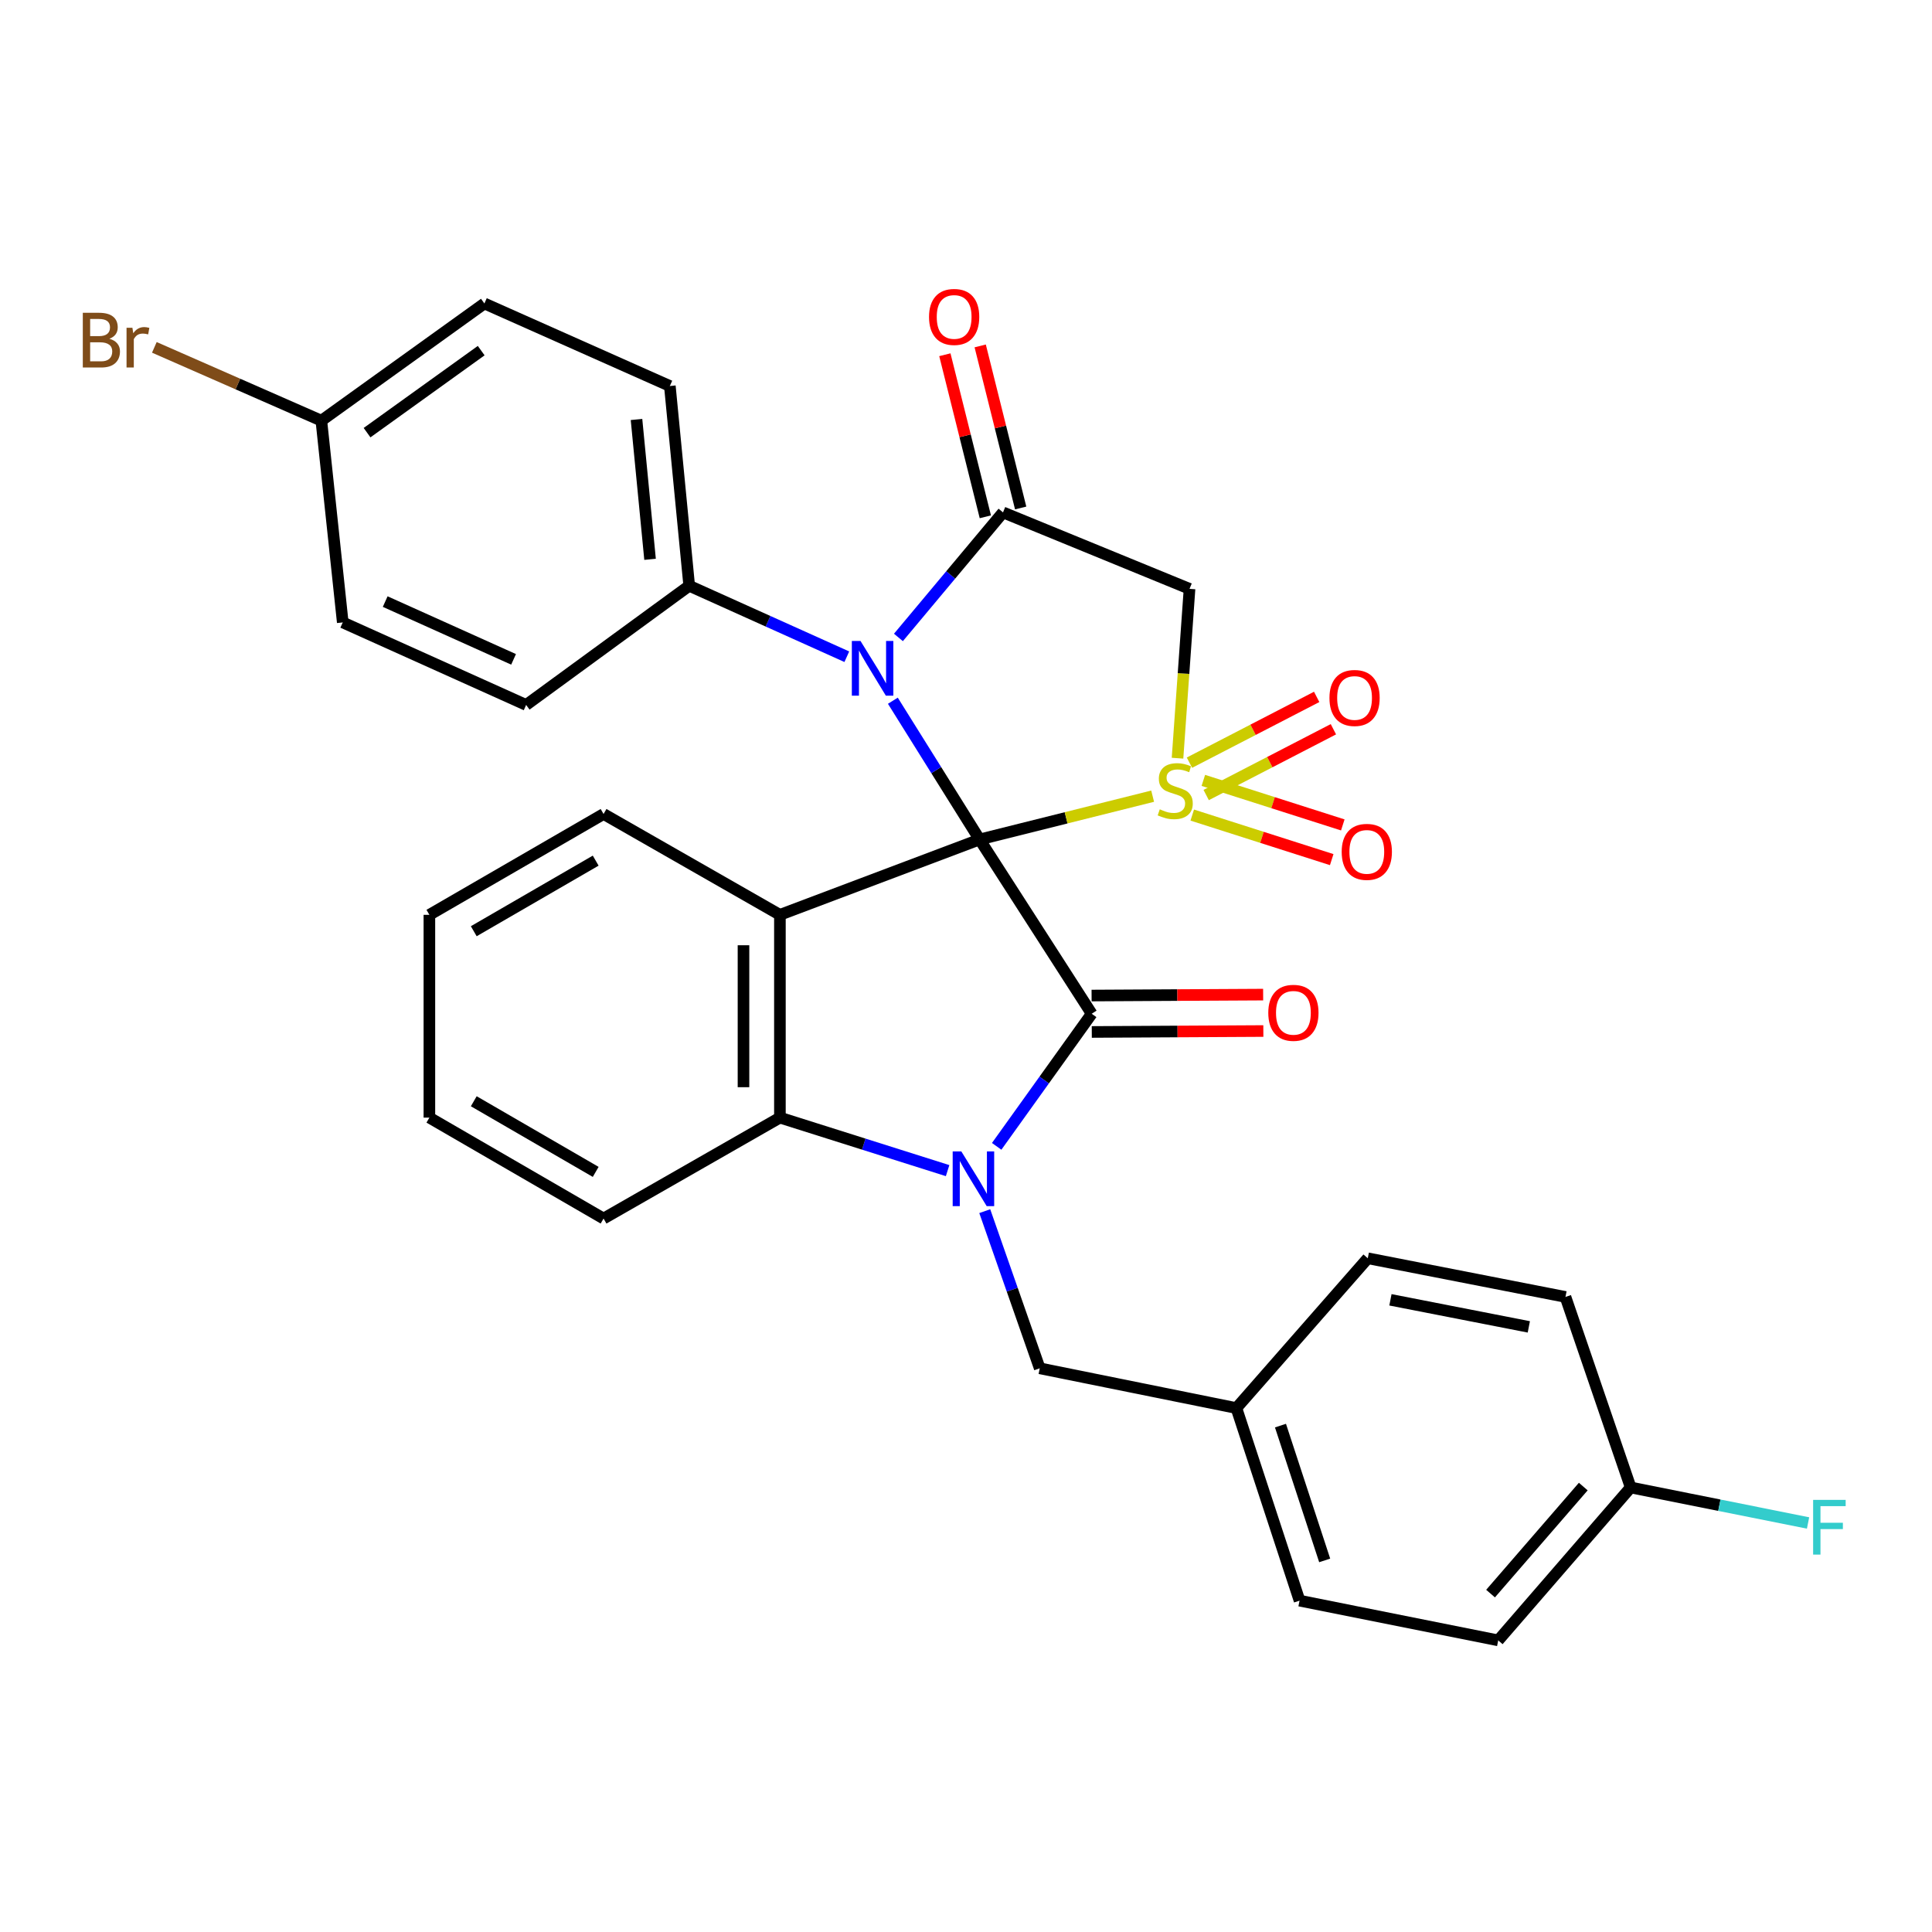 <?xml version='1.0' encoding='iso-8859-1'?>
<svg version='1.1' baseProfile='full'
              xmlns='http://www.w3.org/2000/svg'
                      xmlns:rdkit='http://www.rdkit.org/xml'
                      xmlns:xlink='http://www.w3.org/1999/xlink'
                  xml:space='preserve'
width='1000px' height='1000px' viewBox='0 0 1000 1000'>
<!-- END OF HEADER -->
<rect style='opacity:1.0;fill:#FFFFFF;stroke:none' width='1000' height='1000' x='0' y='0'> </rect>
<path class='bond-0' d='M 507.04,434.508 L 551.823,423.304' style='fill:none;fill-rule:evenodd;stroke:#000000;stroke-width:6px;stroke-linecap:butt;stroke-linejoin:miter;stroke-opacity:1' />
<path class='bond-0' d='M 551.823,423.304 L 596.606,412.1' style='fill:none;fill-rule:evenodd;stroke:#CCCC00;stroke-width:6px;stroke-linecap:butt;stroke-linejoin:miter;stroke-opacity:1' />
<path class='bond-1' d='M 507.04,434.508 L 565.056,524.715' style='fill:none;fill-rule:evenodd;stroke:#000000;stroke-width:6px;stroke-linecap:butt;stroke-linejoin:miter;stroke-opacity:1' />
<path class='bond-2' d='M 507.04,434.508 L 484.59,398.601' style='fill:none;fill-rule:evenodd;stroke:#000000;stroke-width:6px;stroke-linecap:butt;stroke-linejoin:miter;stroke-opacity:1' />
<path class='bond-2' d='M 484.59,398.601 L 462.14,362.695' style='fill:none;fill-rule:evenodd;stroke:#0000FF;stroke-width:6px;stroke-linecap:butt;stroke-linejoin:miter;stroke-opacity:1' />
<path class='bond-4' d='M 507.04,434.508 L 403.68,473.516' style='fill:none;fill-rule:evenodd;stroke:#000000;stroke-width:6px;stroke-linecap:butt;stroke-linejoin:miter;stroke-opacity:1' />
<path class='bond-6' d='M 609.482,392.439 L 612.591,348.614' style='fill:none;fill-rule:evenodd;stroke:#CCCC00;stroke-width:6px;stroke-linecap:butt;stroke-linejoin:miter;stroke-opacity:1' />
<path class='bond-6' d='M 612.591,348.614 L 615.699,304.789' style='fill:none;fill-rule:evenodd;stroke:#000000;stroke-width:6px;stroke-linecap:butt;stroke-linejoin:miter;stroke-opacity:1' />
<path class='bond-8' d='M 624.316,411.502 L 657.241,394.479' style='fill:none;fill-rule:evenodd;stroke:#CCCC00;stroke-width:6px;stroke-linecap:butt;stroke-linejoin:miter;stroke-opacity:1' />
<path class='bond-8' d='M 657.241,394.479 L 690.166,377.456' style='fill:none;fill-rule:evenodd;stroke:#FF0000;stroke-width:6px;stroke-linecap:butt;stroke-linejoin:miter;stroke-opacity:1' />
<path class='bond-8' d='M 615.659,394.758 L 648.584,377.735' style='fill:none;fill-rule:evenodd;stroke:#CCCC00;stroke-width:6px;stroke-linecap:butt;stroke-linejoin:miter;stroke-opacity:1' />
<path class='bond-8' d='M 648.584,377.735 L 681.508,360.711' style='fill:none;fill-rule:evenodd;stroke:#FF0000;stroke-width:6px;stroke-linecap:butt;stroke-linejoin:miter;stroke-opacity:1' />
<path class='bond-9' d='M 617.11,421.884 L 653.202,433.411' style='fill:none;fill-rule:evenodd;stroke:#CCCC00;stroke-width:6px;stroke-linecap:butt;stroke-linejoin:miter;stroke-opacity:1' />
<path class='bond-9' d='M 653.202,433.411 L 689.293,444.937' style='fill:none;fill-rule:evenodd;stroke:#FF0000;stroke-width:6px;stroke-linecap:butt;stroke-linejoin:miter;stroke-opacity:1' />
<path class='bond-9' d='M 622.845,403.928 L 658.936,415.454' style='fill:none;fill-rule:evenodd;stroke:#CCCC00;stroke-width:6px;stroke-linecap:butt;stroke-linejoin:miter;stroke-opacity:1' />
<path class='bond-9' d='M 658.936,415.454 L 695.028,426.98' style='fill:none;fill-rule:evenodd;stroke:#FF0000;stroke-width:6px;stroke-linecap:butt;stroke-linejoin:miter;stroke-opacity:1' />
<path class='bond-3' d='M 565.056,524.715 L 540.465,559.032' style='fill:none;fill-rule:evenodd;stroke:#000000;stroke-width:6px;stroke-linecap:butt;stroke-linejoin:miter;stroke-opacity:1' />
<path class='bond-3' d='M 540.465,559.032 L 515.875,593.349' style='fill:none;fill-rule:evenodd;stroke:#0000FF;stroke-width:6px;stroke-linecap:butt;stroke-linejoin:miter;stroke-opacity:1' />
<path class='bond-12' d='M 565.107,534.139 L 609.505,533.899' style='fill:none;fill-rule:evenodd;stroke:#000000;stroke-width:6px;stroke-linecap:butt;stroke-linejoin:miter;stroke-opacity:1' />
<path class='bond-12' d='M 609.505,533.899 L 653.904,533.658' style='fill:none;fill-rule:evenodd;stroke:#FF0000;stroke-width:6px;stroke-linecap:butt;stroke-linejoin:miter;stroke-opacity:1' />
<path class='bond-12' d='M 565.005,515.29 L 609.403,515.049' style='fill:none;fill-rule:evenodd;stroke:#000000;stroke-width:6px;stroke-linecap:butt;stroke-linejoin:miter;stroke-opacity:1' />
<path class='bond-12' d='M 609.403,515.049 L 653.802,514.809' style='fill:none;fill-rule:evenodd;stroke:#FF0000;stroke-width:6px;stroke-linecap:butt;stroke-linejoin:miter;stroke-opacity:1' />
<path class='bond-5' d='M 465.023,329.938 L 492.09,297.576' style='fill:none;fill-rule:evenodd;stroke:#0000FF;stroke-width:6px;stroke-linecap:butt;stroke-linejoin:miter;stroke-opacity:1' />
<path class='bond-5' d='M 492.09,297.576 L 519.156,265.215' style='fill:none;fill-rule:evenodd;stroke:#000000;stroke-width:6px;stroke-linecap:butt;stroke-linejoin:miter;stroke-opacity:1' />
<path class='bond-10' d='M 438.311,339.918 L 397.522,321.558' style='fill:none;fill-rule:evenodd;stroke:#0000FF;stroke-width:6px;stroke-linecap:butt;stroke-linejoin:miter;stroke-opacity:1' />
<path class='bond-10' d='M 397.522,321.558 L 356.733,303.197' style='fill:none;fill-rule:evenodd;stroke:#000000;stroke-width:6px;stroke-linecap:butt;stroke-linejoin:miter;stroke-opacity:1' />
<path class='bond-11' d='M 509.709,626.894 L 523.936,667.561' style='fill:none;fill-rule:evenodd;stroke:#0000FF;stroke-width:6px;stroke-linecap:butt;stroke-linejoin:miter;stroke-opacity:1' />
<path class='bond-11' d='M 523.936,667.561 L 538.163,708.229' style='fill:none;fill-rule:evenodd;stroke:#000000;stroke-width:6px;stroke-linecap:butt;stroke-linejoin:miter;stroke-opacity:1' />
<path class='bond-31' d='M 490.48,605.912 L 447.08,592.195' style='fill:none;fill-rule:evenodd;stroke:#0000FF;stroke-width:6px;stroke-linecap:butt;stroke-linejoin:miter;stroke-opacity:1' />
<path class='bond-31' d='M 447.08,592.195 L 403.68,578.479' style='fill:none;fill-rule:evenodd;stroke:#000000;stroke-width:6px;stroke-linecap:butt;stroke-linejoin:miter;stroke-opacity:1' />
<path class='bond-7' d='M 403.68,473.516 L 403.68,578.479' style='fill:none;fill-rule:evenodd;stroke:#000000;stroke-width:6px;stroke-linecap:butt;stroke-linejoin:miter;stroke-opacity:1' />
<path class='bond-7' d='M 384.83,489.261 L 384.83,562.734' style='fill:none;fill-rule:evenodd;stroke:#000000;stroke-width:6px;stroke-linecap:butt;stroke-linejoin:miter;stroke-opacity:1' />
<path class='bond-16' d='M 403.68,473.516 L 312.405,421.323' style='fill:none;fill-rule:evenodd;stroke:#000000;stroke-width:6px;stroke-linecap:butt;stroke-linejoin:miter;stroke-opacity:1' />
<path class='bond-13' d='M 528.3,262.931 L 517.824,220.988' style='fill:none;fill-rule:evenodd;stroke:#000000;stroke-width:6px;stroke-linecap:butt;stroke-linejoin:miter;stroke-opacity:1' />
<path class='bond-13' d='M 517.824,220.988 L 507.348,179.045' style='fill:none;fill-rule:evenodd;stroke:#FF0000;stroke-width:6px;stroke-linecap:butt;stroke-linejoin:miter;stroke-opacity:1' />
<path class='bond-13' d='M 510.012,267.499 L 499.536,225.556' style='fill:none;fill-rule:evenodd;stroke:#000000;stroke-width:6px;stroke-linecap:butt;stroke-linejoin:miter;stroke-opacity:1' />
<path class='bond-13' d='M 499.536,225.556 L 489.06,183.613' style='fill:none;fill-rule:evenodd;stroke:#FF0000;stroke-width:6px;stroke-linecap:butt;stroke-linejoin:miter;stroke-opacity:1' />
<path class='bond-32' d='M 519.156,265.215 L 615.699,304.789' style='fill:none;fill-rule:evenodd;stroke:#000000;stroke-width:6px;stroke-linecap:butt;stroke-linejoin:miter;stroke-opacity:1' />
<path class='bond-24' d='M 403.68,578.479 L 312.405,630.714' style='fill:none;fill-rule:evenodd;stroke:#000000;stroke-width:6px;stroke-linecap:butt;stroke-linejoin:miter;stroke-opacity:1' />
<path class='bond-14' d='M 356.733,303.197 L 346.712,199.795' style='fill:none;fill-rule:evenodd;stroke:#000000;stroke-width:6px;stroke-linecap:butt;stroke-linejoin:miter;stroke-opacity:1' />
<path class='bond-14' d='M 336.468,289.505 L 329.453,217.124' style='fill:none;fill-rule:evenodd;stroke:#000000;stroke-width:6px;stroke-linecap:butt;stroke-linejoin:miter;stroke-opacity:1' />
<path class='bond-15' d='M 356.733,303.197 L 272.328,364.878' style='fill:none;fill-rule:evenodd;stroke:#000000;stroke-width:6px;stroke-linecap:butt;stroke-linejoin:miter;stroke-opacity:1' />
<path class='bond-17' d='M 538.163,708.229 L 639.953,728.817' style='fill:none;fill-rule:evenodd;stroke:#000000;stroke-width:6px;stroke-linecap:butt;stroke-linejoin:miter;stroke-opacity:1' />
<path class='bond-21' d='M 346.712,199.795 L 250.724,157.079' style='fill:none;fill-rule:evenodd;stroke:#000000;stroke-width:6px;stroke-linecap:butt;stroke-linejoin:miter;stroke-opacity:1' />
<path class='bond-20' d='M 272.328,364.878 L 177.408,322.162' style='fill:none;fill-rule:evenodd;stroke:#000000;stroke-width:6px;stroke-linecap:butt;stroke-linejoin:miter;stroke-opacity:1' />
<path class='bond-20' d='M 265.826,341.281 L 199.382,311.38' style='fill:none;fill-rule:evenodd;stroke:#000000;stroke-width:6px;stroke-linecap:butt;stroke-linejoin:miter;stroke-opacity:1' />
<path class='bond-29' d='M 312.405,421.323 L 222.25,473.516' style='fill:none;fill-rule:evenodd;stroke:#000000;stroke-width:6px;stroke-linecap:butt;stroke-linejoin:miter;stroke-opacity:1' />
<path class='bond-29' d='M 308.326,445.465 L 245.217,482.001' style='fill:none;fill-rule:evenodd;stroke:#000000;stroke-width:6px;stroke-linecap:butt;stroke-linejoin:miter;stroke-opacity:1' />
<path class='bond-25' d='M 639.953,728.817 L 707.959,651.281' style='fill:none;fill-rule:evenodd;stroke:#000000;stroke-width:6px;stroke-linecap:butt;stroke-linejoin:miter;stroke-opacity:1' />
<path class='bond-26' d='M 639.953,728.817 L 672.647,828.491' style='fill:none;fill-rule:evenodd;stroke:#000000;stroke-width:6px;stroke-linecap:butt;stroke-linejoin:miter;stroke-opacity:1' />
<path class='bond-26' d='M 662.768,737.893 L 685.654,807.665' style='fill:none;fill-rule:evenodd;stroke:#000000;stroke-width:6px;stroke-linecap:butt;stroke-linejoin:miter;stroke-opacity:1' />
<path class='bond-18' d='M 166.329,217.734 L 177.408,322.162' style='fill:none;fill-rule:evenodd;stroke:#000000;stroke-width:6px;stroke-linecap:butt;stroke-linejoin:miter;stroke-opacity:1' />
<path class='bond-22' d='M 166.329,217.734 L 123.11,198.763' style='fill:none;fill-rule:evenodd;stroke:#000000;stroke-width:6px;stroke-linecap:butt;stroke-linejoin:miter;stroke-opacity:1' />
<path class='bond-22' d='M 123.11,198.763 L 79.891,179.793' style='fill:none;fill-rule:evenodd;stroke:#7F4C19;stroke-width:6px;stroke-linecap:butt;stroke-linejoin:miter;stroke-opacity:1' />
<path class='bond-34' d='M 166.329,217.734 L 250.724,157.079' style='fill:none;fill-rule:evenodd;stroke:#000000;stroke-width:6px;stroke-linecap:butt;stroke-linejoin:miter;stroke-opacity:1' />
<path class='bond-34' d='M 189.989,223.943 L 249.066,181.484' style='fill:none;fill-rule:evenodd;stroke:#000000;stroke-width:6px;stroke-linecap:butt;stroke-linejoin:miter;stroke-opacity:1' />
<path class='bond-19' d='M 844.034,769.909 L 775.473,849.058' style='fill:none;fill-rule:evenodd;stroke:#000000;stroke-width:6px;stroke-linecap:butt;stroke-linejoin:miter;stroke-opacity:1' />
<path class='bond-19' d='M 819.502,769.44 L 771.509,824.844' style='fill:none;fill-rule:evenodd;stroke:#000000;stroke-width:6px;stroke-linecap:butt;stroke-linejoin:miter;stroke-opacity:1' />
<path class='bond-23' d='M 844.034,769.909 L 889.941,779.098' style='fill:none;fill-rule:evenodd;stroke:#000000;stroke-width:6px;stroke-linecap:butt;stroke-linejoin:miter;stroke-opacity:1' />
<path class='bond-23' d='M 889.941,779.098 L 935.849,788.287' style='fill:none;fill-rule:evenodd;stroke:#33CCCC;stroke-width:6px;stroke-linecap:butt;stroke-linejoin:miter;stroke-opacity:1' />
<path class='bond-35' d='M 844.034,769.909 L 810.282,671.293' style='fill:none;fill-rule:evenodd;stroke:#000000;stroke-width:6px;stroke-linecap:butt;stroke-linejoin:miter;stroke-opacity:1' />
<path class='bond-33' d='M 312.405,630.714 L 222.25,578.479' style='fill:none;fill-rule:evenodd;stroke:#000000;stroke-width:6px;stroke-linecap:butt;stroke-linejoin:miter;stroke-opacity:1' />
<path class='bond-33' d='M 308.331,606.568 L 245.223,570.004' style='fill:none;fill-rule:evenodd;stroke:#000000;stroke-width:6px;stroke-linecap:butt;stroke-linejoin:miter;stroke-opacity:1' />
<path class='bond-28' d='M 707.959,651.281 L 810.282,671.293' style='fill:none;fill-rule:evenodd;stroke:#000000;stroke-width:6px;stroke-linecap:butt;stroke-linejoin:miter;stroke-opacity:1' />
<path class='bond-28' d='M 719.689,672.782 L 791.316,686.791' style='fill:none;fill-rule:evenodd;stroke:#000000;stroke-width:6px;stroke-linecap:butt;stroke-linejoin:miter;stroke-opacity:1' />
<path class='bond-27' d='M 672.647,828.491 L 775.473,849.058' style='fill:none;fill-rule:evenodd;stroke:#000000;stroke-width:6px;stroke-linecap:butt;stroke-linejoin:miter;stroke-opacity:1' />
<path class='bond-30' d='M 222.25,473.516 L 222.25,578.479' style='fill:none;fill-rule:evenodd;stroke:#000000;stroke-width:6px;stroke-linecap:butt;stroke-linejoin:miter;stroke-opacity:1' />
<path  class='atom-1' d='M 600.295 418.895
Q 600.615 419.015, 601.935 419.575
Q 603.255 420.135, 604.695 420.495
Q 606.175 420.815, 607.615 420.815
Q 610.295 420.815, 611.855 419.535
Q 613.415 418.215, 613.415 415.935
Q 613.415 414.375, 612.615 413.415
Q 611.855 412.455, 610.655 411.935
Q 609.455 411.415, 607.455 410.815
Q 604.935 410.055, 603.415 409.335
Q 601.935 408.615, 600.855 407.095
Q 599.815 405.575, 599.815 403.015
Q 599.815 399.455, 602.215 397.255
Q 604.655 395.055, 609.455 395.055
Q 612.735 395.055, 616.455 396.615
L 615.535 399.695
Q 612.135 398.295, 609.575 398.295
Q 606.815 398.295, 605.295 399.455
Q 603.775 400.575, 603.815 402.535
Q 603.815 404.055, 604.575 404.975
Q 605.375 405.895, 606.495 406.415
Q 607.655 406.935, 609.575 407.535
Q 612.135 408.335, 613.655 409.135
Q 615.175 409.935, 616.255 411.575
Q 617.375 413.175, 617.375 415.935
Q 617.375 419.855, 614.735 421.975
Q 612.135 424.055, 607.775 424.055
Q 605.255 424.055, 603.335 423.495
Q 601.455 422.975, 599.215 422.055
L 600.295 418.895
' fill='#CCCC00'/>
<path  class='atom-3' d='M 445.393 331.764
L 454.673 346.764
Q 455.593 348.244, 457.073 350.924
Q 458.553 353.604, 458.633 353.764
L 458.633 331.764
L 462.393 331.764
L 462.393 360.084
L 458.513 360.084
L 448.553 343.684
Q 447.393 341.764, 446.153 339.564
Q 444.953 337.364, 444.593 336.684
L 444.593 360.084
L 440.913 360.084
L 440.913 331.764
L 445.393 331.764
' fill='#0000FF'/>
<path  class='atom-4' d='M 497.586 595.976
L 506.866 610.976
Q 507.786 612.456, 509.266 615.136
Q 510.746 617.816, 510.826 617.976
L 510.826 595.976
L 514.586 595.976
L 514.586 624.296
L 510.706 624.296
L 500.746 607.896
Q 499.586 605.976, 498.346 603.776
Q 497.146 601.576, 496.786 600.896
L 496.786 624.296
L 493.106 624.296
L 493.106 595.976
L 497.586 595.976
' fill='#0000FF'/>
<path  class='atom-9' d='M 688.12 361.262
Q 688.12 354.462, 691.48 350.662
Q 694.84 346.862, 701.12 346.862
Q 707.4 346.862, 710.76 350.662
Q 714.12 354.462, 714.12 361.262
Q 714.12 368.142, 710.72 372.062
Q 707.32 375.942, 701.12 375.942
Q 694.88 375.942, 691.48 372.062
Q 688.12 368.182, 688.12 361.262
M 701.12 372.742
Q 705.44 372.742, 707.76 369.862
Q 710.12 366.942, 710.12 361.262
Q 710.12 355.702, 707.76 352.902
Q 705.44 350.062, 701.12 350.062
Q 696.8 350.062, 694.44 352.862
Q 692.12 355.662, 692.12 361.262
Q 692.12 366.982, 694.44 369.862
Q 696.8 372.742, 701.12 372.742
' fill='#FF0000'/>
<path  class='atom-10' d='M 694.456 440.923
Q 694.456 434.123, 697.816 430.323
Q 701.176 426.523, 707.456 426.523
Q 713.736 426.523, 717.096 430.323
Q 720.456 434.123, 720.456 440.923
Q 720.456 447.803, 717.056 451.723
Q 713.656 455.603, 707.456 455.603
Q 701.216 455.603, 697.816 451.723
Q 694.456 447.843, 694.456 440.923
M 707.456 452.403
Q 711.776 452.403, 714.096 449.523
Q 716.456 446.603, 716.456 440.923
Q 716.456 435.363, 714.096 432.563
Q 711.776 429.723, 707.456 429.723
Q 703.136 429.723, 700.776 432.523
Q 698.456 435.323, 698.456 440.923
Q 698.456 446.643, 700.776 449.523
Q 703.136 452.403, 707.456 452.403
' fill='#FF0000'/>
<path  class='atom-13' d='M 656.463 524.229
Q 656.463 517.429, 659.823 513.629
Q 663.183 509.829, 669.463 509.829
Q 675.743 509.829, 679.103 513.629
Q 682.463 517.429, 682.463 524.229
Q 682.463 531.109, 679.063 535.029
Q 675.663 538.909, 669.463 538.909
Q 663.223 538.909, 659.823 535.029
Q 656.463 531.149, 656.463 524.229
M 669.463 535.709
Q 673.783 535.709, 676.103 532.829
Q 678.463 529.909, 678.463 524.229
Q 678.463 518.669, 676.103 515.869
Q 673.783 513.029, 669.463 513.029
Q 665.143 513.029, 662.783 515.829
Q 660.463 518.629, 660.463 524.229
Q 660.463 529.949, 662.783 532.829
Q 665.143 535.709, 669.463 535.709
' fill='#FF0000'/>
<path  class='atom-14' d='M 480.866 164.04
Q 480.866 157.24, 484.226 153.44
Q 487.586 149.64, 493.866 149.64
Q 500.146 149.64, 503.506 153.44
Q 506.866 157.24, 506.866 164.04
Q 506.866 170.92, 503.466 174.84
Q 500.066 178.72, 493.866 178.72
Q 487.626 178.72, 484.226 174.84
Q 480.866 170.96, 480.866 164.04
M 493.866 175.52
Q 498.186 175.52, 500.506 172.64
Q 502.866 169.72, 502.866 164.04
Q 502.866 158.48, 500.506 155.68
Q 498.186 152.84, 493.866 152.84
Q 489.546 152.84, 487.186 155.64
Q 484.866 158.44, 484.866 164.04
Q 484.866 169.76, 487.186 172.64
Q 489.546 175.52, 493.866 175.52
' fill='#FF0000'/>
<path  class='atom-23' d='M 56.619 175.345
Q 59.339 176.105, 60.699 177.785
Q 62.099 179.425, 62.099 181.865
Q 62.099 185.785, 59.579 188.025
Q 57.099 190.225, 52.379 190.225
L 42.859 190.225
L 42.859 161.905
L 51.219 161.905
Q 56.059 161.905, 58.499 163.865
Q 60.939 165.825, 60.939 169.425
Q 60.939 173.705, 56.619 175.345
M 46.659 165.105
L 46.659 173.985
L 51.219 173.985
Q 54.019 173.985, 55.459 172.865
Q 56.939 171.705, 56.939 169.425
Q 56.939 165.105, 51.219 165.105
L 46.659 165.105
M 52.379 187.025
Q 55.139 187.025, 56.619 185.705
Q 58.099 184.385, 58.099 181.865
Q 58.099 179.545, 56.459 178.385
Q 54.859 177.185, 51.779 177.185
L 46.659 177.185
L 46.659 187.025
L 52.379 187.025
' fill='#7F4C19'/>
<path  class='atom-23' d='M 68.539 169.665
L 68.979 172.505
Q 71.139 169.305, 74.659 169.305
Q 75.779 169.305, 77.299 169.705
L 76.699 173.065
Q 74.979 172.665, 74.019 172.665
Q 72.339 172.665, 71.219 173.345
Q 70.139 173.985, 69.259 175.545
L 69.259 190.225
L 65.499 190.225
L 65.499 169.665
L 68.539 169.665
' fill='#7F4C19'/>
<path  class='atom-24' d='M 938.471 776.338
L 955.311 776.338
L 955.311 779.578
L 942.271 779.578
L 942.271 788.178
L 953.871 788.178
L 953.871 791.458
L 942.271 791.458
L 942.271 804.658
L 938.471 804.658
L 938.471 776.338
' fill='#33CCCC'/>
</svg>
